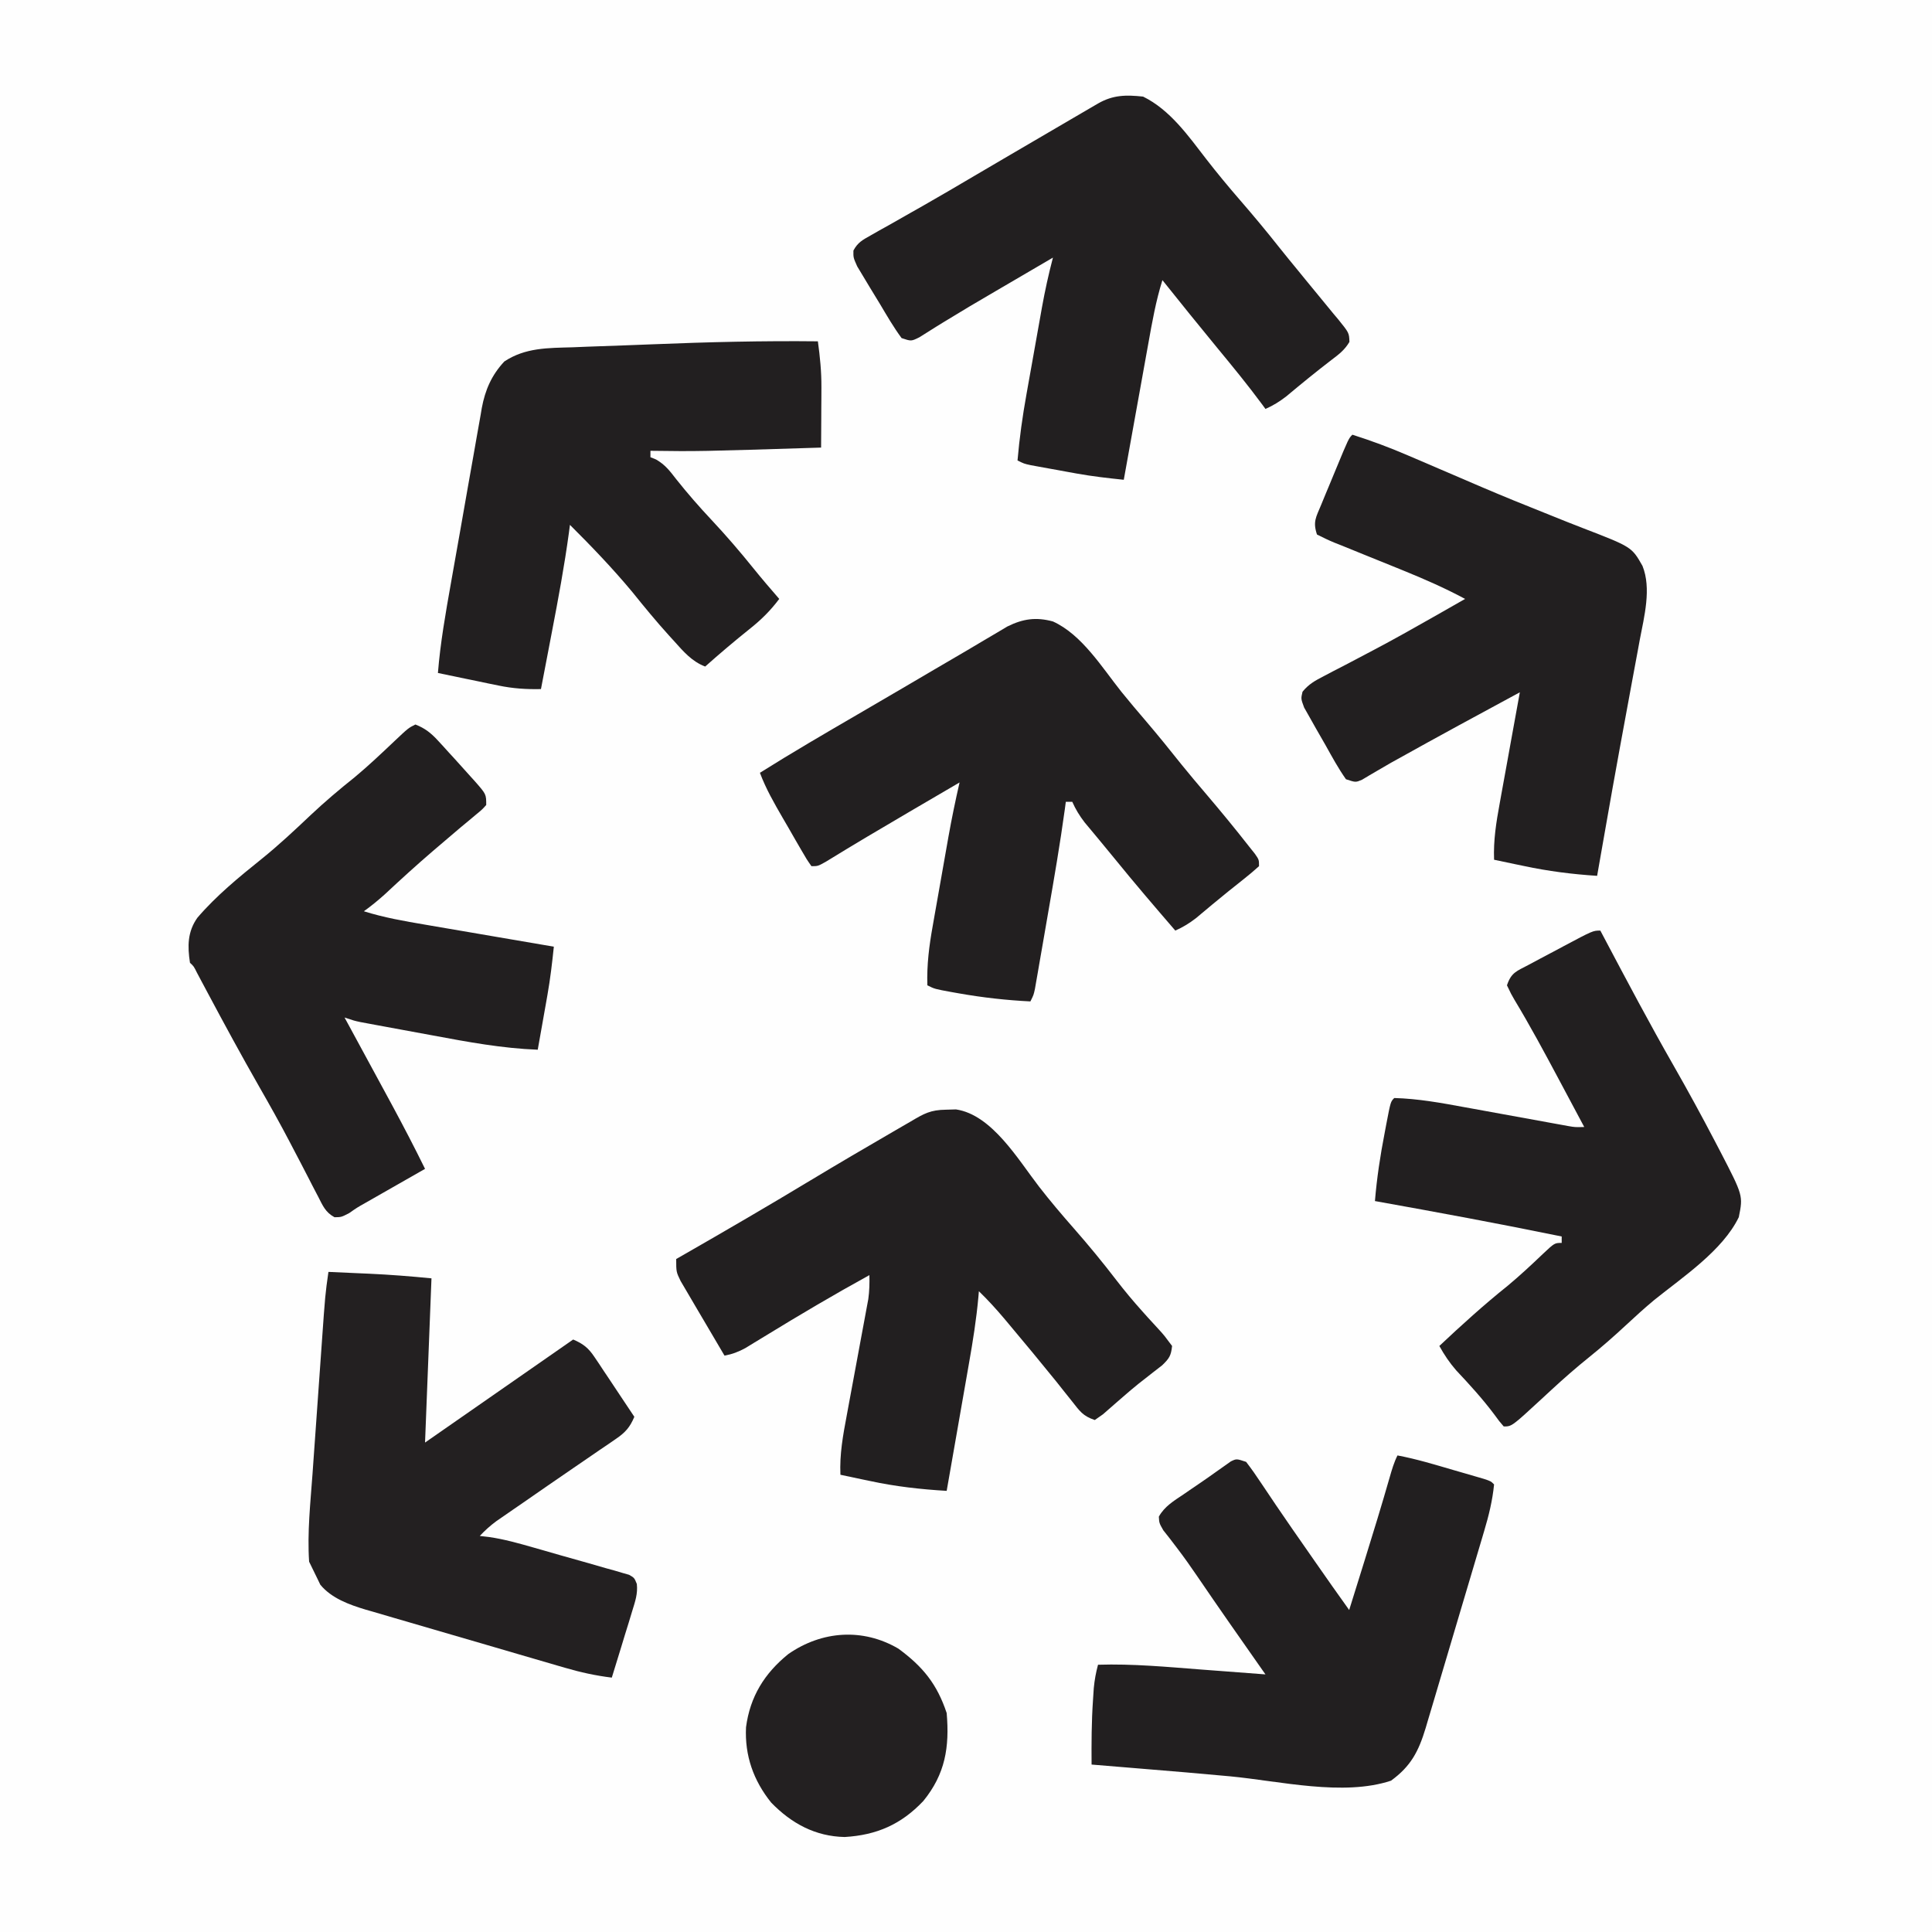 <?xml version="1.0" encoding="UTF-8"?>
<svg version="1.1" xmlns="http://www.w3.org/2000/svg" width="600" height="600">
<rect width="100%" height="100%" fill="#808080" stroke="none"/>
<path d="M0 0 C198 0 396 0 600 0 C600 198 600 396 600 600 C402 600 204 600 0 600 C0 402 0 204 0 0 Z " fill="#FEFEFE" transform="translate(0,0)"/>
<path d="M0 0 C1.526 -0.043 1.526 -0.043 3.082 -0.086 C14.226 1.568 22.352 15.455 28.87 23.9 C32.331 28.359 35.961 32.636 39.688 36.875 C44.315 42.143 48.731 47.518 52.997 53.083 C55.492 56.309 58.073 59.41 60.797 62.445 C61.402 63.122 62.007 63.799 62.631 64.496 C63.814 65.808 65.008 67.111 66.213 68.402 C67.828 70.195 67.828 70.195 70.188 73.375 C69.863 76.401 69.343 77.225 67.105 79.383 C66.204 80.081 65.303 80.78 64.375 81.5 C63.389 82.273 62.403 83.047 61.387 83.844 C60.865 84.251 60.344 84.658 59.806 85.078 C58.132 86.42 56.511 87.808 54.895 89.219 C54.359 89.683 53.823 90.147 53.271 90.625 C51.75 91.946 50.234 93.274 48.719 94.602 C47.883 95.187 47.048 95.772 46.188 96.375 C42.44 95.126 41.498 93.581 39.062 90.5 C38.263 89.5 37.464 88.499 36.641 87.469 C35.831 86.448 35.022 85.427 34.188 84.375 C29.305 78.35 24.371 72.369 19.375 66.438 C18.919 65.894 18.463 65.35 17.993 64.79 C15.508 61.851 12.954 59.051 10.188 56.375 C10.139 56.954 10.091 57.532 10.041 58.128 C9.412 65.064 8.332 71.871 7.121 78.727 C6.923 79.867 6.724 81.007 6.52 82.181 C5.892 85.788 5.258 89.394 4.625 93 C4.196 95.46 3.767 97.919 3.338 100.379 C2.292 106.378 1.241 112.377 0.188 118.375 C-7.905 117.895 -15.701 117.023 -23.625 115.312 C-24.52 115.126 -25.416 114.94 -26.338 114.748 C-28.498 114.298 -30.656 113.84 -32.812 113.375 C-33.093 107.032 -32.019 101.15 -30.844 94.93 C-30.644 93.842 -30.444 92.754 -30.238 91.633 C-29.602 88.171 -28.958 84.71 -28.312 81.25 C-27.667 77.783 -27.024 74.315 -26.387 70.846 C-25.99 68.692 -25.59 66.538 -25.185 64.385 C-25.005 63.407 -24.824 62.429 -24.639 61.421 C-24.479 60.565 -24.319 59.709 -24.154 58.827 C-23.804 56.311 -23.753 53.912 -23.812 51.375 C-34.841 57.44 -45.649 63.831 -56.381 70.408 C-57.415 71.037 -58.45 71.665 -59.516 72.312 C-60.44 72.878 -61.365 73.444 -62.317 74.027 C-64.537 75.226 -66.348 75.919 -68.812 76.375 C-70.96 72.752 -73.096 69.122 -75.221 65.486 C-75.946 64.251 -76.673 63.017 -77.404 61.785 C-78.455 60.013 -79.494 58.234 -80.531 56.453 C-81.16 55.385 -81.788 54.317 -82.436 53.216 C-83.812 50.375 -83.812 50.375 -83.812 46.375 C-83.156 45.999 -82.499 45.623 -81.823 45.236 C-68.508 37.607 -55.26 29.891 -42.121 21.962 C-33.575 16.812 -24.969 11.769 -16.337 6.765 C-15.393 6.218 -14.449 5.67 -13.477 5.105 C-12.646 4.625 -11.815 4.144 -10.959 3.649 C-6.842 1.206 -4.854 0.061 0 0 Z " fill="#221F20" transform="translate(293.812,344.625)"/>
<path d="M0 0 C8.357 4.097 14.027 12.175 19.594 19.383 C23.004 23.783 26.542 28.043 30.188 32.25 C34.259 36.952 38.229 41.709 42.086 46.59 C44.133 49.167 46.219 51.71 48.312 54.25 C49.049 55.154 49.785 56.057 50.543 56.988 C51.852 58.593 53.162 60.195 54.487 61.787 C56.045 63.661 57.586 65.548 59.125 67.438 C59.872 68.325 59.872 68.325 60.634 69.229 C63.978 73.377 63.978 73.377 64.078 76.18 C62.62 78.642 60.913 79.966 58.625 81.688 C53.797 85.385 49.109 89.215 44.445 93.117 C42.338 94.74 40.422 95.93 38 97 C37.671 96.55 37.343 96.1 37.004 95.637 C32.534 89.592 27.784 83.798 23 78 C17.284 71.039 11.61 64.047 6 57 C3.965 63.469 2.808 70.046 1.617 76.715 C1.398 77.926 1.179 79.137 0.953 80.384 C0.257 84.235 -0.434 88.086 -1.125 91.938 C-1.597 94.555 -2.07 97.173 -2.543 99.791 C-3.699 106.193 -4.851 112.596 -6 119 C-10.901 118.486 -15.769 117.941 -20.621 117.062 C-21.576 116.89 -22.53 116.717 -23.514 116.539 C-24.961 116.272 -24.961 116.272 -26.438 116 C-27.429 115.822 -28.421 115.644 -29.443 115.461 C-30.389 115.288 -31.334 115.115 -32.309 114.938 C-33.589 114.704 -33.589 114.704 -34.896 114.465 C-37 114 -37 114 -39 113 C-38.405 106.081 -37.454 99.294 -36.223 92.461 C-36.051 91.495 -35.88 90.53 -35.703 89.535 C-35.343 87.509 -34.981 85.484 -34.616 83.459 C-34.063 80.377 -33.516 77.294 -32.971 74.211 C-32.618 72.232 -32.264 70.253 -31.91 68.273 C-31.749 67.362 -31.587 66.45 -31.421 65.511 C-30.475 60.277 -29.349 55.145 -28 50 C-31.847 52.25 -35.694 54.502 -39.54 56.754 C-41.553 57.932 -43.566 59.108 -45.58 60.285 C-53.912 65.157 -53.912 65.157 -62.16 70.168 C-62.852 70.595 -63.544 71.023 -64.258 71.463 C-65.992 72.542 -67.719 73.634 -69.445 74.727 C-72 76 -72 76 -75 75 C-77.48 71.646 -79.558 68.047 -81.69 64.463 C-82.745 62.695 -83.823 60.942 -84.902 59.189 C-85.569 58.079 -86.235 56.968 -86.922 55.824 C-87.536 54.804 -88.151 53.784 -88.784 52.733 C-90 50 -90 50 -89.963 47.814 C-88.633 45.308 -87.141 44.529 -84.672 43.145 C-83.742 42.613 -82.812 42.082 -81.854 41.535 C-80.829 40.967 -79.805 40.398 -78.75 39.812 C-76.546 38.559 -74.343 37.305 -72.141 36.051 C-70.963 35.385 -69.785 34.719 -68.607 34.053 C-63.145 30.955 -57.739 27.762 -52.328 24.576 C-49.287 22.786 -46.243 21.003 -43.199 19.219 C-42.602 18.869 -42.005 18.519 -41.39 18.158 C-35.034 14.433 -28.674 10.714 -22.312 7 C-20.789 6.11 -20.789 6.11 -19.234 5.201 C-17.844 4.39 -17.844 4.39 -16.426 3.562 C-15.615 3.089 -14.805 2.616 -13.97 2.129 C-9.334 -0.528 -5.291 -0.572 0 0 Z " fill="#221F20" transform="translate(355,30)"/>
<path d="M0 0 C9.016 4.089 15.268 14.336 21.285 21.873 C23.759 24.942 26.312 27.942 28.875 30.938 C32.641 35.359 36.3 39.854 39.906 44.406 C42.388 47.481 44.939 50.492 47.5 53.5 C52.108 58.915 56.623 64.395 61 70 C61.567 70.71 62.134 71.421 62.719 72.152 C64 74 64 74 64 76 C62.451 77.417 60.832 78.758 59.188 80.062 C57.691 81.257 57.691 81.257 56.164 82.477 C55.642 82.891 55.121 83.305 54.583 83.731 C51.148 86.484 47.789 89.331 44.41 92.152 C42.317 93.757 40.401 94.936 38 96 C31.638 88.626 25.305 81.238 19.172 73.672 C17.631 71.777 16.078 69.892 14.516 68.016 C13.706 67.041 12.897 66.067 12.062 65.062 C11.332 64.187 10.601 63.312 9.848 62.41 C8.243 60.317 7.064 58.401 6 56 C5.34 56 4.68 56 4 56 C3.903 56.735 3.806 57.47 3.705 58.228 C2.218 69.062 0.365 79.827 -1.514 90.6 C-2.069 93.784 -2.617 96.97 -3.166 100.156 C-3.518 102.182 -3.87 104.208 -4.223 106.234 C-4.386 107.186 -4.55 108.138 -4.718 109.119 C-4.872 109.995 -5.026 110.87 -5.184 111.772 C-5.385 112.928 -5.385 112.928 -5.589 114.107 C-6 116 -6 116 -7 118 C-14.502 117.622 -21.797 116.808 -29.188 115.5 C-29.93 115.369 -30.672 115.239 -31.437 115.104 C-36.729 114.135 -36.729 114.135 -39 113 C-39.2 106.62 -38.45 100.745 -37.32 94.473 C-37.147 93.484 -36.975 92.496 -36.797 91.478 C-36.432 89.397 -36.063 87.317 -35.692 85.238 C-35.128 82.077 -34.573 78.915 -34.02 75.752 C-33.662 73.721 -33.304 71.691 -32.945 69.66 C-32.781 68.726 -32.616 67.791 -32.446 66.828 C-31.436 61.182 -30.281 55.591 -29 50 C-32.847 52.25 -36.694 54.501 -40.541 56.754 C-41.884 57.54 -43.228 58.327 -44.572 59.113 C-53.277 64.208 -61.954 69.34 -70.543 74.629 C-73 76 -73 76 -75 76 C-76.48 73.876 -76.48 73.876 -78.188 70.926 C-79.112 69.335 -79.112 69.335 -80.055 67.713 C-80.697 66.591 -81.339 65.469 -82 64.312 C-82.963 62.658 -82.963 62.658 -83.945 60.971 C-86.593 56.387 -89.142 51.968 -91 47 C-81.054 40.745 -70.914 34.838 -60.758 28.934 C-55.996 26.165 -51.242 23.386 -46.492 20.598 C-45.858 20.225 -45.224 19.853 -44.57 19.47 C-42.073 18.003 -39.576 16.537 -37.08 15.069 C-33.642 13.049 -30.201 11.036 -26.756 9.029 C-24.906 7.945 -23.065 6.846 -21.225 5.747 C-19.982 5.015 -18.739 4.282 -17.496 3.551 C-16.389 2.892 -15.283 2.234 -14.142 1.556 C-9.296 -0.844 -5.222 -1.42 0 0 Z " fill="#221F20" transform="translate(327,193)"/>
<path d="M0 0 C0.625 1.183 0.625 1.183 1.262 2.389 C8.281 15.654 15.297 28.91 22.75 41.938 C27.218 49.755 31.52 57.643 35.688 65.625 C36.193 66.592 36.699 67.558 37.22 68.554 C44.348 82.311 44.348 82.311 43 89 C37.978 99.384 25.566 107.619 16.781 114.688 C13.76 117.2 10.876 119.824 8 122.5 C4.267 125.974 0.476 129.301 -3.5 132.5 C-7.554 135.763 -11.432 139.156 -15.25 142.688 C-15.755 143.154 -16.259 143.62 -16.779 144.101 C-17.267 144.552 -17.755 145.004 -18.258 145.469 C-27.5 154 -27.5 154 -30 154 C-31.375 152.418 -31.375 152.418 -33 150.188 C-36.631 145.359 -40.626 140.975 -44.766 136.578 C-46.859 134.162 -48.455 131.79 -50 129 C-43.106 122.523 -36.172 116.225 -28.781 110.312 C-25.008 107.175 -21.431 103.841 -17.883 100.453 C-14.212 97 -14.212 97 -12 97 C-12 96.34 -12 95.68 -12 95 C-31.282 91.04 -50.625 87.47 -70 84 C-69.413 76.883 -68.365 69.945 -67 62.938 C-66.822 61.989 -66.644 61.041 -66.461 60.064 C-65.128 53.128 -65.128 53.128 -64 52 C-56.659 52.194 -49.392 53.515 -42.188 54.848 C-41.211 55.024 -40.235 55.2 -39.229 55.381 C-36.152 55.937 -33.076 56.499 -30 57.062 C-26.895 57.628 -23.79 58.193 -20.685 58.754 C-18.762 59.102 -16.84 59.452 -14.919 59.806 C-14.053 59.963 -13.188 60.12 -12.297 60.281 C-11.537 60.421 -10.778 60.56 -9.995 60.703 C-7.842 61.074 -7.842 61.074 -5 61 C-6.964 57.314 -8.93 53.628 -10.899 49.944 C-11.589 48.652 -12.279 47.359 -12.969 46.066 C-17.377 37.802 -21.81 29.557 -26.648 21.533 C-27.656 19.809 -27.656 19.809 -29 17 C-27.657 12.971 -25.991 12.619 -22.285 10.645 C-21.124 10.023 -19.964 9.401 -18.768 8.76 C-18.16 8.44 -17.552 8.121 -16.926 7.792 C-15.068 6.815 -13.218 5.824 -11.369 4.83 C-2.288 0 -2.288 0 0 0 Z " fill="#221F20" transform="translate(497,289)"/>
<path d="M0 0 C0.656 4.794 1.123 9.403 1.098 14.25 C1.093 15.903 1.093 15.903 1.088 17.59 C1.075 19.278 1.075 19.278 1.062 21 C1.058 22.156 1.053 23.313 1.049 24.504 C1.037 27.336 1.021 30.168 1 33 C-37.071 34.194 -37.071 34.194 -52 34 C-52 34.66 -52 35.32 -52 36 C-51.422 36.231 -50.845 36.461 -50.25 36.699 C-47.425 38.332 -45.995 40.231 -44 42.812 C-40.496 47.221 -36.856 51.397 -33 55.5 C-28.451 60.358 -24.152 65.353 -19.98 70.543 C-17.389 73.758 -14.704 76.88 -12 80 C-14.765 83.683 -17.643 86.52 -21.25 89.375 C-25.943 93.136 -30.511 96.999 -35 101 C-39.182 99.401 -41.767 96.311 -44.688 93.062 C-45.484 92.189 -45.484 92.189 -46.297 91.297 C-50.24 86.936 -53.958 82.419 -57.641 77.836 C-63.705 70.546 -70.285 63.689 -77 57 C-77.153 58.179 -77.153 58.179 -77.31 59.381 C-78.725 69.786 -80.64 80.066 -82.625 90.375 C-82.953 92.094 -83.282 93.812 -83.609 95.531 C-84.403 99.688 -85.2 103.844 -86 108 C-90.56 108.1 -94.689 107.831 -99.152 106.906 C-100.258 106.681 -101.363 106.455 -102.502 106.223 C-103.636 105.984 -104.769 105.746 -105.938 105.5 C-107.098 105.262 -108.259 105.023 -109.455 104.777 C-112.305 104.191 -115.153 103.598 -118 103 C-117.25 93.634 -115.616 84.449 -113.98 75.207 C-113.758 73.943 -113.758 73.943 -113.53 72.654 C-112.745 68.203 -111.956 63.754 -111.163 59.305 C-110.348 54.728 -109.548 50.147 -108.753 45.567 C-108.135 42.024 -107.504 38.484 -106.871 34.945 C-106.571 33.257 -106.276 31.569 -105.985 29.88 C-105.577 27.516 -105.152 25.156 -104.723 22.796 C-104.608 22.108 -104.493 21.419 -104.375 20.71 C-103.321 15.073 -101.325 10.495 -97.381 6.263 C-90.836 1.925 -83.781 2.073 -76.152 1.855 C-74.694 1.797 -73.236 1.737 -71.778 1.675 C-67.942 1.518 -64.106 1.389 -60.269 1.266 C-57.202 1.163 -54.137 1.039 -51.071 0.914 C-34.045 0.223 -17.042 -0.187 0 0 Z " fill="#221F20" transform="translate(254,106)"/>
<path d="M0 0 C2.994 1.157 4.91 2.698 7.059 5.047 C7.61 5.645 8.161 6.243 8.729 6.859 C9.574 7.795 9.574 7.795 10.438 8.75 C10.998 9.358 11.558 9.967 12.135 10.594 C13.772 12.382 15.389 14.187 17 16 C17.503 16.556 18.006 17.112 18.524 17.686 C22 21.648 22 21.648 22 25 C20.742 26.402 20.742 26.402 18.875 27.938 C18.145 28.55 17.416 29.162 16.664 29.793 C15.785 30.521 14.906 31.25 14 32 C11.743 33.909 9.496 35.829 7.25 37.75 C6.653 38.26 6.055 38.769 5.439 39.294 C0.354 43.651 -4.58 48.155 -9.477 52.723 C-11.582 54.623 -13.696 56.351 -16 58 C-9.739 59.972 -3.407 61.069 3.059 62.164 C4.203 62.361 5.347 62.558 6.526 62.761 C10.163 63.386 13.8 64.005 17.438 64.625 C19.911 65.049 22.384 65.474 24.857 65.898 C30.904 66.936 36.952 67.97 43 69 C42.476 73.998 41.904 78.959 41.027 83.91 C40.85 84.919 40.673 85.928 40.49 86.967 C40.308 87.988 40.125 89.01 39.938 90.062 C39.751 91.119 39.565 92.175 39.373 93.264 C38.918 95.843 38.46 98.422 38 101 C26.943 100.578 16.239 98.587 5.385 96.562 C2.348 95.995 -0.691 95.438 -3.73 94.883 C-5.667 94.527 -7.603 94.17 -9.539 93.812 C-10.445 93.646 -11.351 93.479 -12.285 93.307 C-13.124 93.151 -13.963 92.994 -14.827 92.832 C-15.562 92.695 -16.298 92.558 -17.056 92.417 C-19 92 -19 92 -22 91 C-21.649 91.643 -21.298 92.285 -20.936 92.947 C-16.916 100.308 -12.919 107.681 -8.938 115.062 C-8.039 116.722 -8.039 116.722 -7.123 118.416 C-3.632 124.889 -0.239 131.397 3 138 C2.085 138.522 2.085 138.522 1.152 139.054 C-1.628 140.64 -4.408 142.226 -7.188 143.812 C-8.627 144.633 -8.627 144.633 -10.096 145.471 C-11.027 146.002 -11.958 146.534 -12.918 147.082 C-14.198 147.813 -14.198 147.813 -15.505 148.558 C-18.051 149.989 -18.051 149.989 -20.568 151.745 C-23 153 -23 153 -25.112 153.026 C-27.953 151.482 -28.748 149.442 -30.215 146.586 C-30.812 145.444 -31.409 144.303 -32.024 143.126 C-32.335 142.516 -32.647 141.905 -32.968 141.275 C-34.616 138.045 -36.308 134.837 -37.992 131.625 C-38.501 130.649 -38.501 130.649 -39.02 129.654 C-42.071 123.819 -45.288 118.087 -48.562 112.375 C-54.076 102.726 -59.369 92.968 -64.596 83.162 C-65.157 82.111 -65.719 81.059 -66.297 79.977 C-66.795 79.039 -67.294 78.101 -67.808 77.135 C-68.827 75.082 -68.827 75.082 -70 74 C-70.794 68.844 -70.779 64.344 -67.688 60 C-61.818 53.152 -54.76 47.381 -47.75 41.75 C-42.434 37.467 -37.505 32.843 -32.55 28.156 C-28.141 24.006 -23.581 20.145 -18.844 16.371 C-14.602 12.835 -10.6 9.05 -6.594 5.252 C-2.195 1.097 -2.195 1.097 0 0 Z " fill="#221F20" transform="translate(129,225)"/>
<path d="M0 0 C5.923 1.888 11.659 4.018 17.363 6.484 C18.531 6.983 18.531 6.983 19.722 7.492 C22.253 8.574 24.783 9.662 27.312 10.75 C30.888 12.288 34.465 13.823 38.043 15.355 C38.949 15.744 39.856 16.132 40.79 16.532 C46.969 19.166 53.183 21.697 59.426 24.176 C61.876 25.158 64.325 26.143 66.774 27.127 C68.327 27.745 69.884 28.355 71.444 28.956 C86.751 34.855 86.751 34.855 90.086 40.739 C92.927 47.77 90.61 56.534 89.242 63.719 C89.058 64.724 88.875 65.729 88.685 66.764 C88.09 70.011 87.482 73.255 86.875 76.5 C86.463 78.738 86.051 80.976 85.641 83.214 C84.82 87.691 83.995 92.168 83.167 96.644 C81.542 105.462 79.986 114.293 78.438 123.125 C78.184 124.566 77.931 126.007 77.677 127.447 C77.117 130.631 76.558 133.816 76 137 C68.27 136.497 60.823 135.556 53.25 133.938 C52.35 133.751 51.45 133.565 50.523 133.373 C48.348 132.922 46.173 132.464 44 132 C43.768 125.969 44.657 120.395 45.75 114.473 C45.928 113.484 46.105 112.495 46.288 111.476 C46.853 108.337 47.426 105.2 48 102.062 C48.386 99.927 48.771 97.79 49.156 95.654 C50.098 90.435 51.046 85.217 52 80 C39.287 86.86 26.587 93.74 13.973 100.781 C13.332 101.136 12.692 101.49 12.032 101.855 C10.545 102.693 9.071 103.553 7.605 104.426 C6.806 104.894 6.007 105.362 5.184 105.844 C4.456 106.279 3.728 106.714 2.978 107.162 C1 108 1 108 -2 107 C-4.371 103.646 -6.318 100.05 -8.318 96.463 C-9.309 94.694 -10.326 92.942 -11.346 91.189 C-11.97 90.079 -12.595 88.968 -13.238 87.824 C-13.816 86.804 -14.394 85.784 -14.99 84.733 C-16 82 -16 82 -15.49 79.823 C-13.557 77.458 -11.639 76.409 -8.926 75.004 C-7.876 74.451 -6.826 73.898 -5.744 73.329 C-4.611 72.746 -3.479 72.163 -2.312 71.562 C0.044 70.324 2.4 69.083 4.754 67.84 C5.353 67.525 5.953 67.21 6.57 66.885 C12.825 63.588 18.98 60.122 25.125 56.625 C26.12 56.06 27.115 55.495 28.139 54.912 C30.428 53.611 32.715 52.307 35 51 C28.887 47.712 22.606 44.95 16.184 42.336 C15.002 41.854 15.002 41.854 13.797 41.362 C10.503 40.021 7.208 38.684 3.907 37.36 C1.474 36.383 -0.953 35.392 -3.379 34.398 C-4.505 33.953 -4.505 33.953 -5.654 33.499 C-7.473 32.749 -9.243 31.883 -11 31 C-12.322 27.035 -11.312 25.66 -9.727 21.836 C-9.232 20.632 -8.737 19.428 -8.227 18.188 C-7.964 17.562 -7.701 16.937 -7.431 16.293 C-6.627 14.379 -5.836 12.46 -5.047 10.539 C-1.164 1.164 -1.164 1.164 0 0 Z " fill="#221F20" transform="translate(420,135)"/>
<path d="M0 0 C3.271 0.142 6.542 0.289 9.812 0.438 C10.722 0.477 11.631 0.516 12.568 0.557 C19.067 0.855 25.527 1.36 32 2 C31.351 19.001 30.686 36.001 30 53 C30.576 52.599 31.153 52.198 31.746 51.785 C46.498 41.523 61.249 31.262 76 21 C79.16 22.348 80.756 23.634 82.656 26.484 C83.122 27.173 83.587 27.861 84.066 28.57 C84.776 29.649 84.776 29.649 85.5 30.75 C85.973 31.454 86.446 32.158 86.934 32.883 C88.298 34.916 89.65 36.957 91 39 C91.781 40.172 92.562 41.344 93.344 42.516 C93.89 43.335 94.437 44.155 95 45 C93.613 48.3 92.184 49.885 89.238 51.891 C88.46 52.428 87.681 52.965 86.879 53.518 C85.608 54.375 85.608 54.375 84.312 55.25 C83.439 55.85 82.566 56.451 81.666 57.07 C79.782 58.365 77.896 59.657 76.007 60.946 C70.801 64.503 65.619 68.095 60.438 71.688 C58.948 72.712 58.948 72.712 57.429 73.757 C56.502 74.398 55.576 75.039 54.621 75.699 C53.801 76.265 52.98 76.83 52.135 77.413 C50.233 78.826 48.616 80.274 47 82 C47.957 82.112 48.913 82.223 49.899 82.339 C54.586 83.012 59.07 84.284 63.617 85.582 C64.515 85.837 65.413 86.093 66.338 86.356 C68.223 86.896 70.107 87.438 71.99 87.983 C74.883 88.815 77.781 89.623 80.68 90.432 C82.513 90.959 84.347 91.489 86.18 92.02 C87.049 92.258 87.919 92.497 88.815 92.743 C89.613 92.98 90.412 93.216 91.234 93.46 C91.939 93.661 92.644 93.863 93.37 94.07 C95 95 95 95 95.774 96.913 C96.106 99.982 95.249 102.356 94.348 105.297 C93.983 106.502 93.619 107.707 93.244 108.949 C92.659 110.831 92.659 110.831 92.062 112.75 C91.672 114.032 91.282 115.315 90.893 116.598 C89.937 119.735 88.973 122.868 88 126 C82.994 125.387 78.273 124.356 73.432 122.93 C72.71 122.722 71.989 122.514 71.246 122.299 C68.881 121.615 66.519 120.923 64.156 120.23 C62.502 119.748 60.847 119.266 59.192 118.784 C55.731 117.774 52.272 116.761 48.813 115.745 C44.394 114.448 39.972 113.163 35.549 111.882 C32.132 110.89 28.718 109.891 25.305 108.889 C23.676 108.412 22.046 107.938 20.416 107.467 C18.131 106.806 15.849 106.133 13.568 105.458 C12.903 105.268 12.238 105.078 11.553 104.883 C6.464 103.356 0.935 101.352 -2.523 97.148 C-2.804 96.563 -3.085 95.978 -3.375 95.375 C-4.24 93.578 -5.108 91.783 -6 90 C-6.604 80.92 -5.596 71.733 -4.941 62.676 C-4.831 61.119 -4.722 59.562 -4.612 58.005 C-4.383 54.761 -4.152 51.518 -3.919 48.275 C-3.621 44.137 -3.329 39.998 -3.038 35.859 C-2.812 32.651 -2.584 29.443 -2.356 26.236 C-2.247 24.71 -2.139 23.184 -2.032 21.659 C-1.001 7.066 -1.001 7.066 0 0 Z " fill="#232021" transform="translate(102,395)"/>
<path d="M0 0 C5.866 1.096 11.527 2.827 17.25 4.5 C18.364 4.821 19.477 5.142 20.625 5.473 C21.682 5.781 22.739 6.089 23.828 6.406 C24.797 6.688 25.765 6.97 26.763 7.26 C29 8 29 8 30 9 C29.504 13.998 28.354 18.698 26.915 23.492 C26.6 24.562 26.6 24.562 26.278 25.653 C25.589 27.991 24.892 30.325 24.195 32.66 C23.71 34.295 23.226 35.93 22.741 37.564 C21.728 40.982 20.71 44.399 19.69 47.815 C18.386 52.183 17.092 56.553 15.8 60.925 C14.802 64.298 13.799 67.67 12.794 71.042 C12.314 72.652 11.837 74.263 11.361 75.875 C10.694 78.131 10.02 80.384 9.344 82.637 C9.151 83.296 8.958 83.956 8.758 84.635 C6.536 91.981 4.133 96.528 -2 101 C-16.807 105.936 -36.636 101.114 -51.993 99.653 C-61.031 98.798 -70.078 98.057 -79.125 97.312 C-80.725 97.18 -82.326 97.047 -83.926 96.915 C-87.617 96.609 -91.309 96.304 -95 96 C-95.044 89.313 -95.022 82.673 -94.562 76 C-94.481 74.763 -94.4 73.525 -94.316 72.25 C-94.066 69.683 -93.661 67.471 -93 65 C-82.237 64.658 -71.533 65.676 -60.812 66.5 C-58.887 66.645 -56.962 66.789 -55.037 66.934 C-50.358 67.285 -45.679 67.641 -41 68 C-41.366 67.478 -41.733 66.956 -42.111 66.418 C-48.858 56.803 -55.604 47.189 -62.209 37.476 C-64.241 34.5 -66.301 31.568 -68.492 28.707 C-69.237 27.731 -69.982 26.755 -70.75 25.75 C-71.405 24.92 -72.06 24.09 -72.734 23.234 C-74 21 -74 21 -74.109 19.008 C-72.347 15.818 -69.458 14.114 -66.5 12.125 C-65.868 11.69 -65.236 11.254 -64.585 10.805 C-63.317 9.934 -62.046 9.067 -60.771 8.206 C-59.224 7.153 -57.698 6.069 -56.176 4.98 C-55.396 4.43 -54.616 3.88 -53.812 3.312 C-53.138 2.834 -52.464 2.356 -51.77 1.863 C-50 1 -50 1 -47 2 C-45.334 4.175 -43.814 6.34 -42.312 8.625 C-41.338 10.075 -40.363 11.524 -39.387 12.973 C-38.852 13.769 -38.318 14.566 -37.767 15.387 C-34.436 20.313 -31.025 25.184 -27.625 30.062 C-26.947 31.037 -26.27 32.012 -25.572 33.016 C-22.08 38.035 -18.567 43.035 -15 48 C-13.602 43.522 -12.206 39.042 -10.812 34.562 C-10.607 33.903 -10.402 33.243 -10.19 32.563 C-7.521 23.98 -4.884 15.391 -2.409 6.75 C-1.733 4.403 -1.095 2.19 0 0 Z " fill="#221F20" transform="translate(434,452)"/>
<path d="M0 0 C7.642 5.613 12.005 11.015 15 20 C15.908 30.611 14.563 38.956 7.75 47.312 C0.891 54.568 -6.715 57.916 -16.688 58.5 C-25.809 58.306 -33.204 54.295 -39.5 47.812 C-45.01 40.971 -47.748 33.205 -47.316 24.406 C-46.069 14.918 -41.599 7.681 -34.188 1.688 C-23.776 -5.55 -11.049 -6.47 0 0 Z " fill="#232021" transform="translate(279,512)"/>
</svg>
